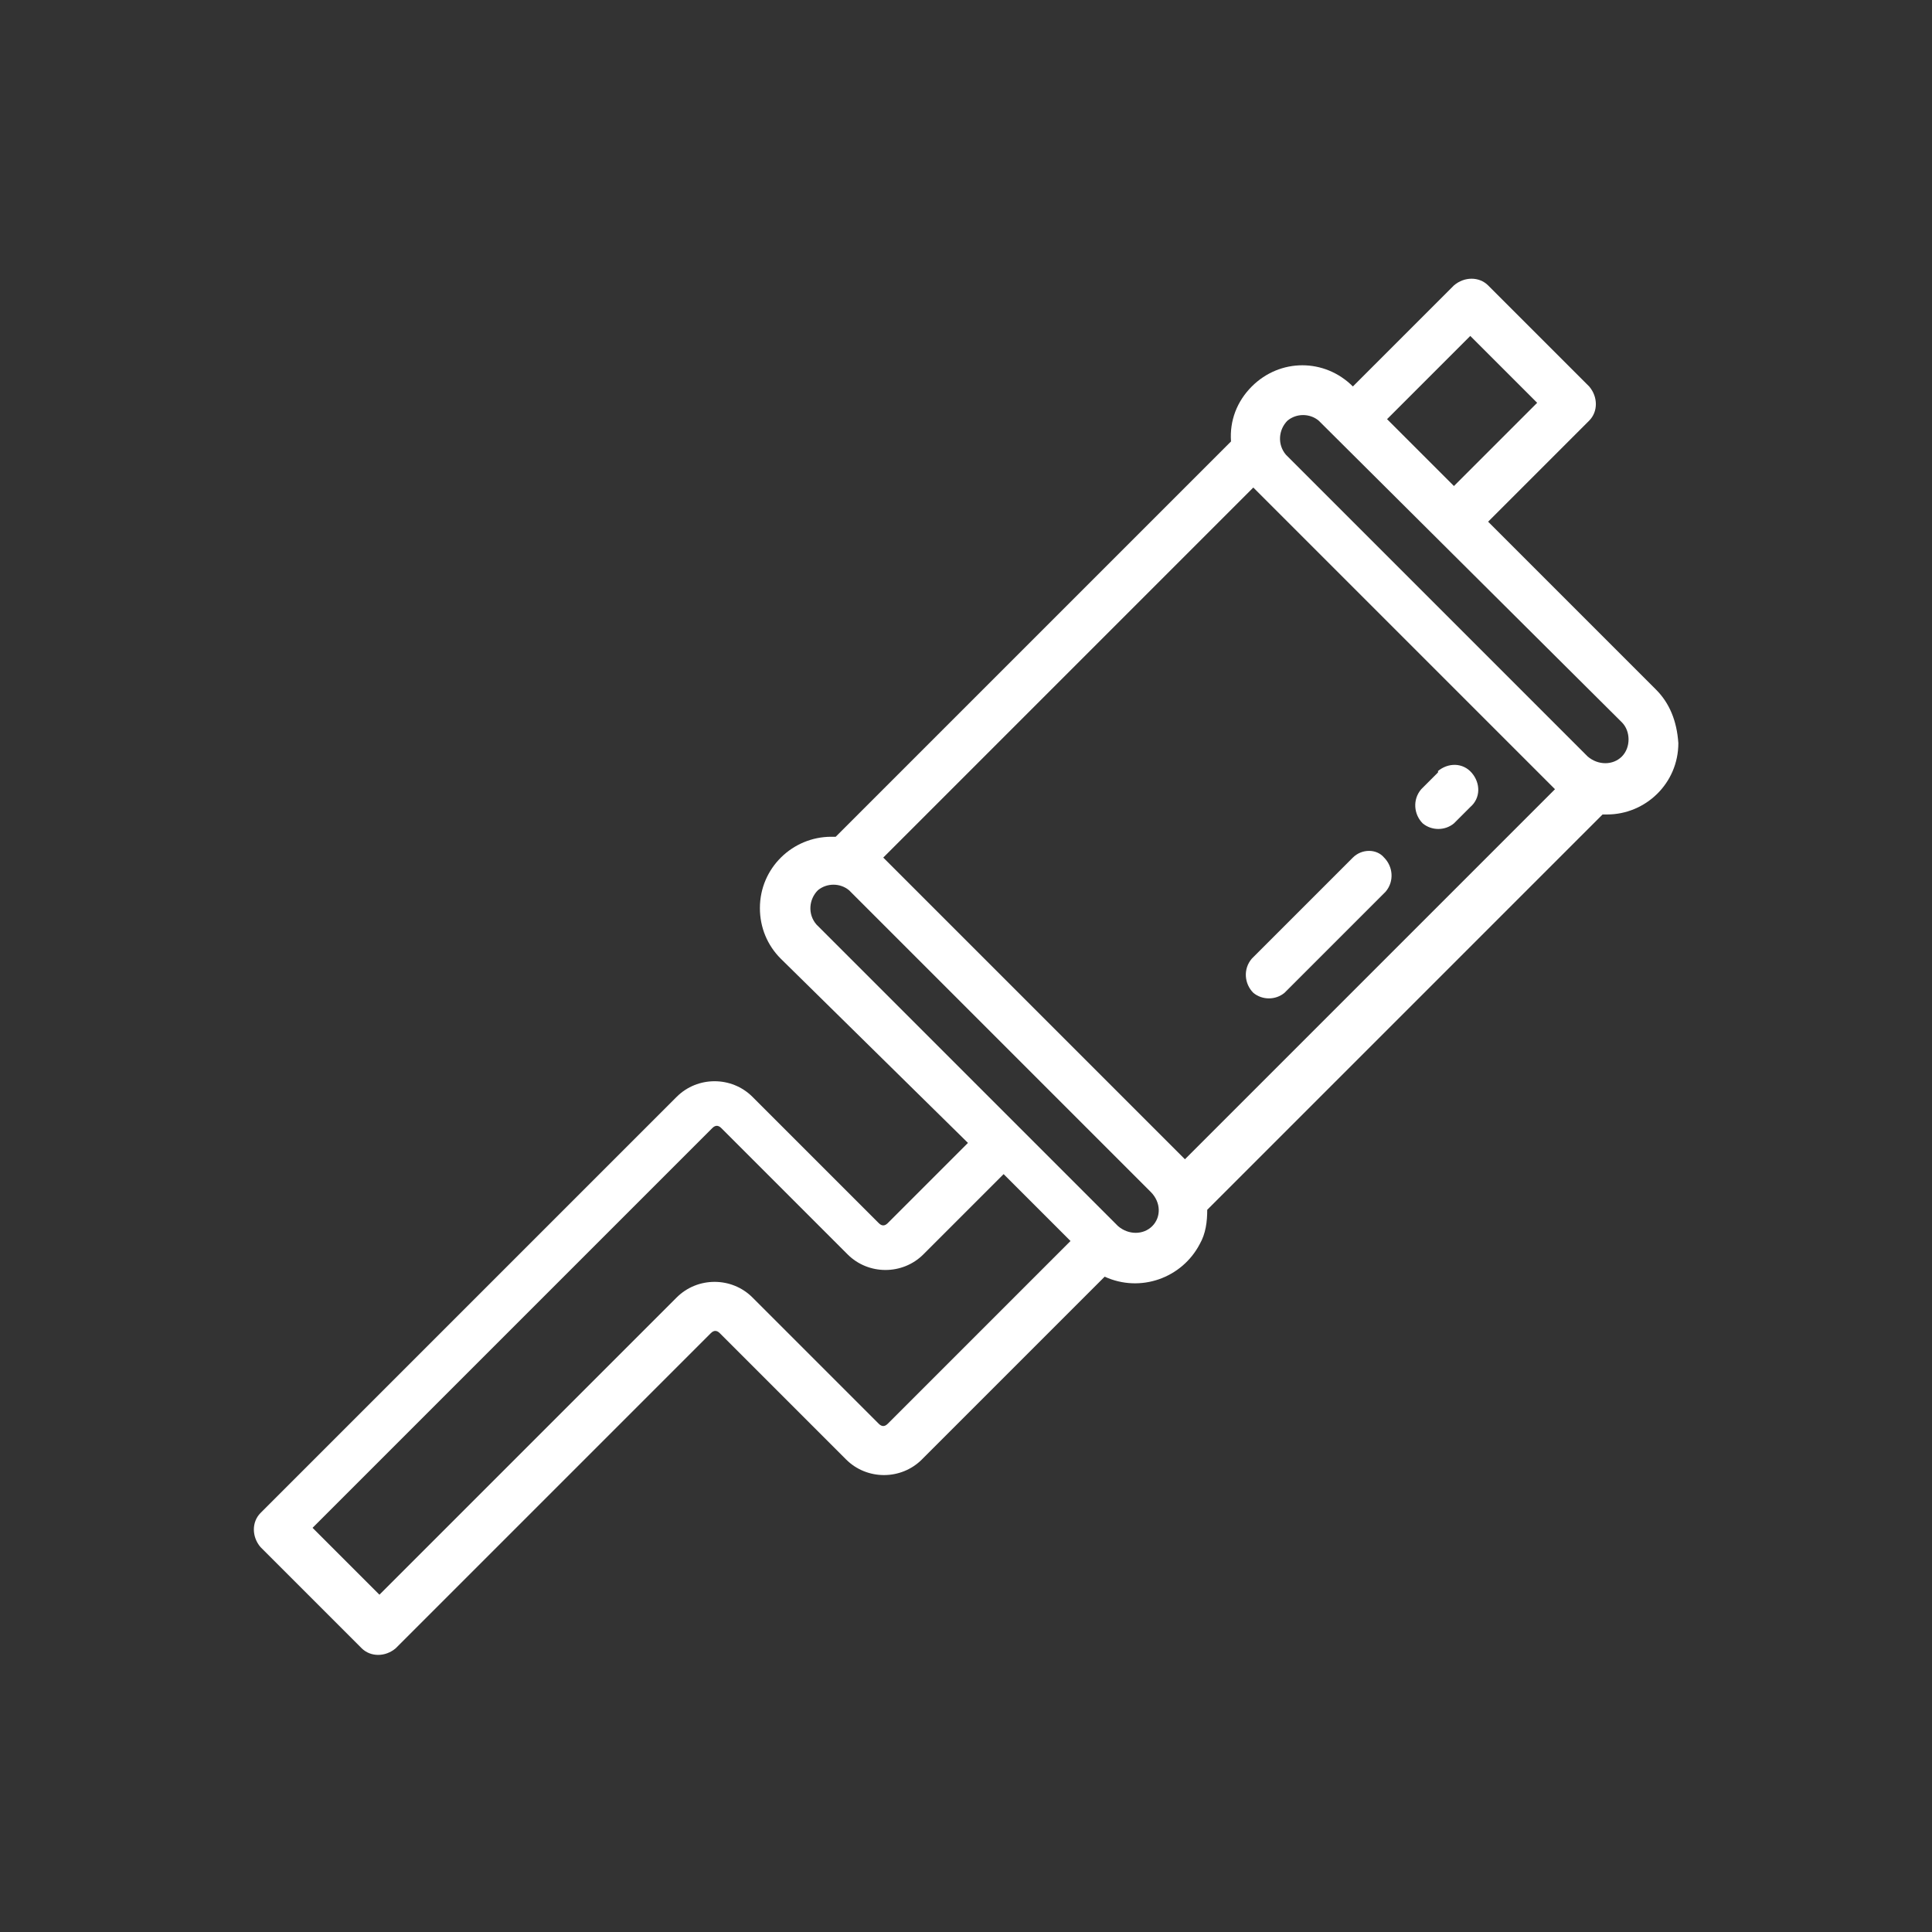 <?xml version="1.0" encoding="UTF-8"?>
<!-- Generator: Adobe Illustrator 27.2.0, SVG Export Plug-In . SVG Version: 6.00 Build 0)  -->
<svg xmlns="http://www.w3.org/2000/svg" xmlns:xlink="http://www.w3.org/1999/xlink" version="1.1" id="Calque_1" x="0px" y="0px" viewBox="0 0 130 130" style="enable-background:new 0 0 130 130;" xml:space="preserve">
<rect x="0" y="0" width="130" height="130" fill="#333333" stroke="none"/>
<style type="text/css">
	.st0{fill:#FFFFFF;}
</style>
<g id="noun-exhaust-4854585" transform="translate(-79.868 -18.196)">
	<path id="Tracé_174" class="st0" d="M191.3,64.6L180,53.3l6.8-6.8c0.6-0.6,0.6-1.6,0-2.3l-6.8-6.8c-0.6-0.6-1.6-0.6-2.3,0   l-6.8,6.8l0,0c-1.9-1.9-4.9-1.9-6.8,0c-1,1-1.5,2.3-1.4,3.7l-26.6,26.6c-0.1,0-0.2,0-0.3,0c-2.6,0-4.8,2.1-4.8,4.8   c0,1.3,0.5,2.5,1.4,3.4L145,95.1l-5.4,5.4c-0.2,0.2-0.4,0.2-0.6,0l-8.5-8.5c-1.4-1.4-3.7-1.4-5.1,0l-5.4,5.4l-22.6,22.6   c-0.6,0.6-0.6,1.6,0,2.3l6.8,6.8c0.6,0.6,1.6,0.6,2.3,0l21.2-21.2c0.2-0.2,0.4-0.2,0.6,0c0,0,0,0,0,0l8.5,8.5   c1.4,1.4,3.7,1.4,5.1,0l12.3-12.3c2.4,1.1,5.2,0.1,6.4-2.2c0.4-0.7,0.5-1.5,0.5-2.3l26.6-26.6c0.1,0,0.2,0,0.3,0   c2.6,0,4.8-2.1,4.8-4.8C192.7,66.7,192.2,65.5,191.3,64.6L191.3,64.6z M178.8,40.8l4.5,4.5l-5.6,5.6l-4.5-4.5L178.8,40.8z    M139.6,114c-0.2,0.2-0.4,0.2-0.6,0l-8.5-8.5c-1.4-1.4-3.7-1.4-5.1,0l-20,20l-4.5-4.5l21.5-21.5l5.4-5.4c0.2-0.2,0.4-0.2,0.6,0   c0,0,0,0,0,0l8.5,8.5c1.4,1.4,3.7,1.4,5.1,0l5.4-5.4l4.5,4.5L139.6,114z M157.4,100.7c-0.6,0.6-1.6,0.6-2.3,0l-20.3-20.3   c-0.6-0.7-0.5-1.7,0.1-2.3c0.6-0.5,1.5-0.5,2.1,0l20.3,20.3C158,99.1,158,100.1,157.4,100.7L157.4,100.7z M159.6,96.2l-20.3-20.3   L164.2,51l20.3,20.3L159.6,96.2z M189,69.1c-0.6,0.6-1.6,0.6-2.3,0l-20.3-20.3c-0.6-0.7-0.5-1.7,0.1-2.3c0.6-0.5,1.5-0.5,2.1,0   L189,66.8C189.6,67.4,189.6,68.5,189,69.1L189,69.1z"></path>
	<path id="Tracé_175" class="st0" d="M170.9,75.9l-6.8,6.8c-0.6,0.7-0.5,1.7,0.1,2.3c0.6,0.5,1.5,0.5,2.1,0l6.8-6.8   c0.6-0.7,0.5-1.7-0.1-2.3C172.5,75.3,171.5,75.3,170.9,75.9z"></path>
	<path id="Tracé_176" class="st0" d="M176.6,70.2l-1.1,1.1c-0.6,0.7-0.5,1.7,0.1,2.3c0.6,0.5,1.5,0.5,2.1,0l1.1-1.1   c0.7-0.6,0.7-1.6,0.1-2.3s-1.6-0.7-2.3-0.1C176.7,70.1,176.6,70.2,176.6,70.2z"></path>
</g>
</svg>

